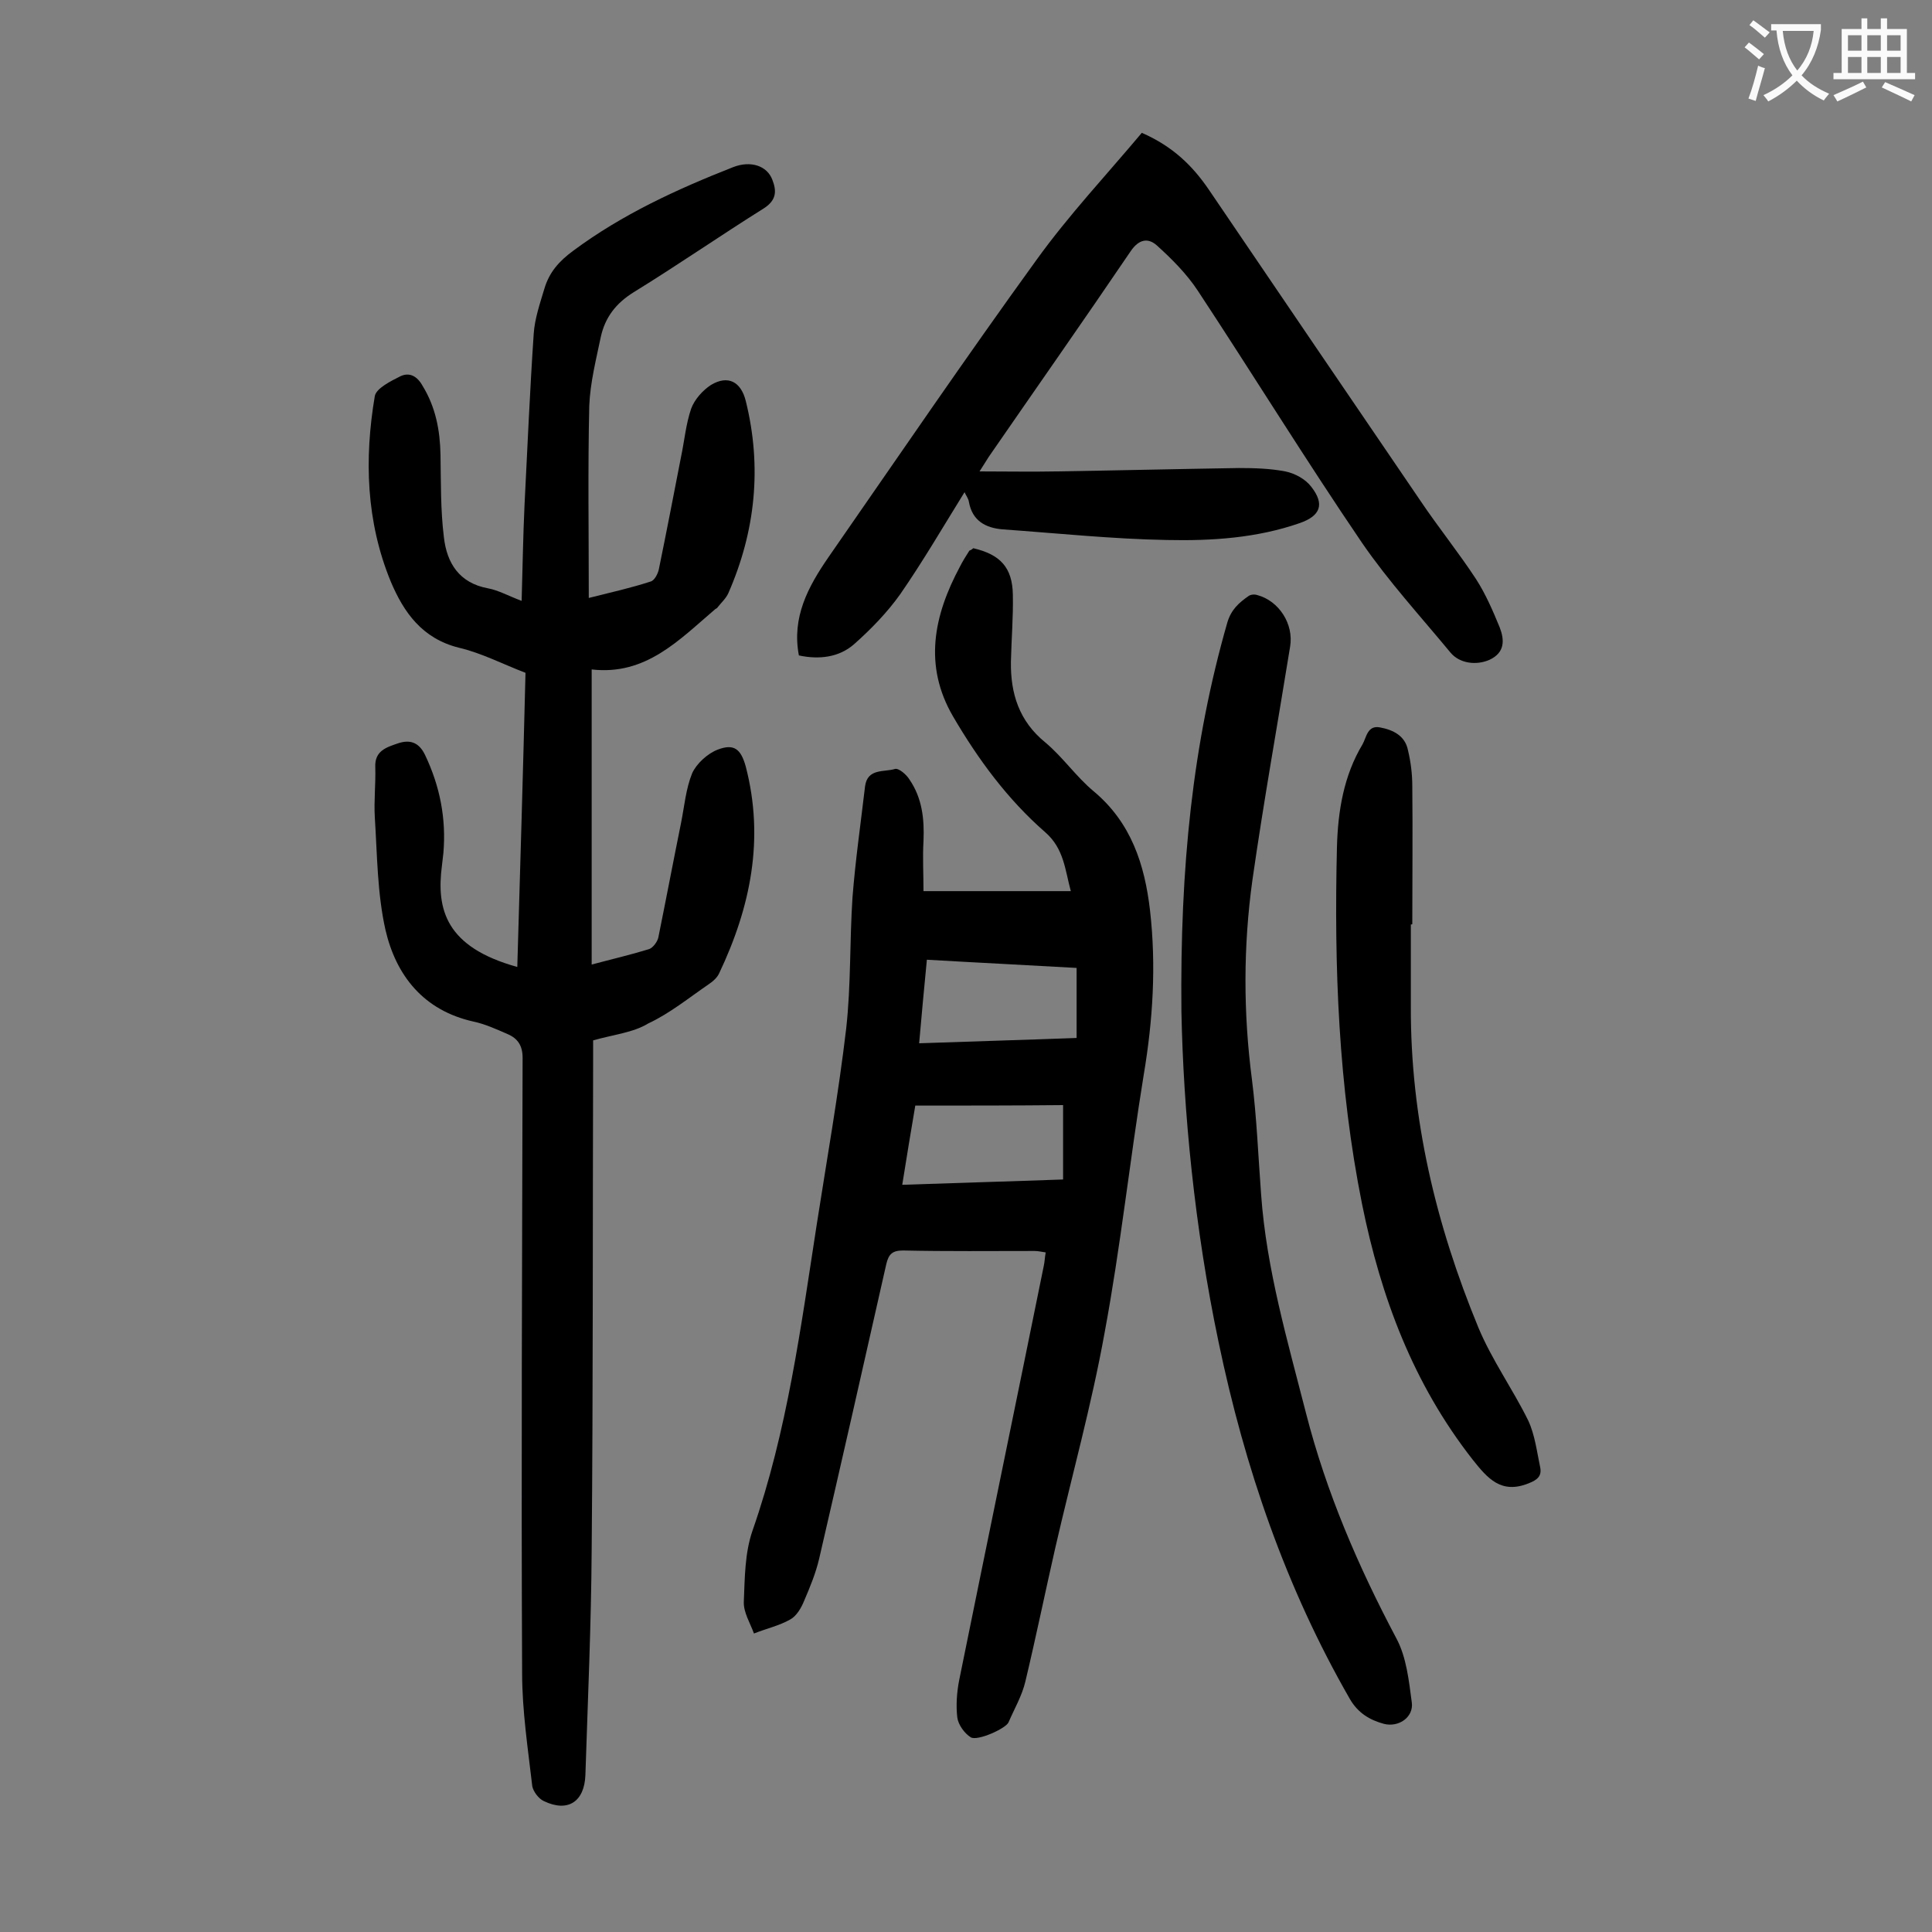<svg enable-background="new 0 0 400 400" viewBox="0 0 400 400" xmlns="http://www.w3.org/2000/svg"><rect x="0" y="0" width="400" height="400" fill="#808080" stroke="none"/><g fill="#000001"><path d="m122.8 215.4v3.9c-.1 33.8 0 67.7-.3 101.5-.1 15.6-.8 31.2-1.3 46.7-.2 5.5-3.6 7.8-8.6 5.4-1.1-.5-2.2-2-2.4-3.1-.9-7.8-2.1-15.6-2.1-23.4-.2-42.5 0-84.9.1-127.4 0-2.5-1-4-3.1-4.9-2.3-1-4.7-2.1-7.1-2.6-10.3-2.3-16-9.5-18.2-19-1.7-7.6-1.7-15.5-2.2-23.3-.2-3.4.2-6.9.1-10.3-.2-3.5 2.4-4.2 4.7-5 2.4-.8 4.3-.3 5.6 2.4 3.1 6.5 4.4 13.2 3.8 20.3-.1.9-.2 1.8-.3 2.6-1.2 9.1.8 16.9 15.6 21 .6-20.4 1.2-40.6 1.7-60.9-4.7-1.8-9.1-4.1-13.8-5.2-7.6-1.9-11.4-7.3-14.1-13.7-5.1-12.4-5.5-25.4-3.3-38.4.3-1.6 3.3-3.1 5.3-4.1 1.9-.9 3.5 0 4.6 2 2.7 4.4 3.6 9.2 3.7 14.2.1 5.7 0 11.5.7 17.1.6 5.4 3.2 9.5 9.1 10.6 2.2.4 4.3 1.6 7 2.6.2-6.9.3-13.4.6-19.9.6-11.8 1.1-23.6 1.9-35.4.2-3.1 1.3-6.3 2.2-9.3 1-3.4 3-5.7 6-7.9 10.1-7.5 21.4-12.7 33.1-17.3 3.6-1.4 7-.3 8.1 2.6.9 2.3.9 4.2-1.7 5.9-9.1 5.7-17.9 11.8-27 17.4-3.7 2.3-5.9 5.2-6.8 9.2-1 4.8-2.2 9.5-2.4 14.3-.3 13-.1 26.1-.1 39.8 4.8-1.2 8.8-2.1 12.8-3.4.8-.2 1.5-1.6 1.7-2.5 1.6-7.8 3.1-15.6 4.6-23.3.7-3.3 1-6.8 2.1-10 .7-1.9 2.4-3.8 4.1-4.9 3.5-2.1 6.2-.7 7.2 3.3 3.4 13.7 2 27-3.6 39.8-.5 1.1-1.4 1.9-2.2 2.9-.1.2-.3.3-.5.4-7.5 6.4-14.4 13.8-25.6 12.5v61.1c4.1-1.1 8-2 11.9-3.2.8-.3 1.7-1.5 1.9-2.4 1.6-7.9 3.1-15.8 4.7-23.7.7-3.5 1-7.1 2.3-10.3.9-2 3.2-4.1 5.3-4.9 3.4-1.3 4.8-.1 5.8 3.5 3.9 15 1 29.1-5.5 42.8-.4.9-1.3 1.7-2.2 2.3-4.1 2.8-8 6-12.5 8.1-3.1 1.9-7.2 2.3-11.4 3.5z"/><path d="m201.5 113.5c5.6 1.3 8.1 4 8.2 9.6.1 4.6-.3 9.3-.4 13.9-.1 6.6 1.7 12.3 7.1 16.7 3.6 3 6.4 7.1 10 10.1 7.8 6.5 10.6 15.2 11.7 24.7 1.3 11.4.6 22.7-1.3 34-2.9 17.8-4.8 35.7-8.1 53.4-2.7 15-6.8 29.7-10.2 44.5-2.1 9.2-4 18.5-6.2 27.7-.7 3-2.3 5.7-3.5 8.5-.6 1.3-6.4 3.9-7.8 3.1-1.3-.8-2.6-2.6-2.8-4.1-.3-2.5-.1-5.3.4-7.8 5.8-28.6 11.7-57.1 17.5-85.7.2-.9.2-1.7.4-2.8-.8-.1-1.5-.3-2.3-.3-9.1 0-18.1.1-27.2-.1-2.2 0-3 .7-3.5 2.8-4.6 20.4-9.2 40.7-13.9 61-.7 3-1.9 5.9-3.1 8.7-.6 1.5-1.6 3.2-2.9 3.9-2.3 1.3-5 1.9-7.5 2.9-.8-2.2-2.2-4.4-2.1-6.6.2-4.9.2-10.1 1.8-14.7 7.2-20.6 10-42.1 13.3-63.4 2.1-13.5 4.5-27 6.1-40.6 1-9 .7-18.1 1.3-27.1.6-7.7 1.7-15.3 2.6-23 .5-3.8 4-2.9 6.2-3.6.8-.2 2.4 1.2 3 2.2 2.6 3.8 3.1 8.1 2.9 12.7-.2 3.4 0 6.8 0 10.4h30.5c-1.2-4.4-1.4-8.8-5.3-12.2-7.8-6.8-13.9-15.1-19.1-24-6.1-10.5-4-20.8 1.4-30.9.6-1.2 1.3-2.3 2-3.4.3-.1.6-.3.8-.5zm-12 115.4c-.9 5.3-1.8 10.7-2.7 16.4 11.4-.4 22.3-.7 33.3-1.1 0-5.4 0-10.3 0-15.4-10.1.1-20 .1-30.6.1zm33.4-28.5c-10.5-.6-20.7-1.1-31-1.7-.6 6.1-1.1 11.6-1.6 17.3 11.3-.4 21.9-.7 32.6-1.1 0-5 0-9.5 0-14.5z"/><path d="m236.4 27.5c6.4 2.8 10.5 6.8 13.9 11.8 14.6 21.5 29.2 43 43.8 64.4 3.7 5.5 7.9 10.7 11.5 16.2 2 3.1 3.5 6.6 4.9 10 1 2.6 1.1 5.2-2.1 6.7-2.7 1.2-6.2.8-8.1-1.5-6.2-7.5-12.8-14.7-18.3-22.7-11.7-17.2-22.6-34.9-34-52.2-2.3-3.5-5.4-6.6-8.5-9.4-1.8-1.6-3.7-1.3-5.4 1.2-9.7 14.3-19.6 28.4-29.4 42.6-.6.9-1.1 1.8-1.9 3 5.6 0 10.8.1 15.9 0 12.6-.2 25.2-.5 37.8-.7 3.2 0 6.5.1 9.6.7 2 .4 4.2 1.6 5.4 3.2 2.8 3.6 1.9 6-2.4 7.5-8.9 3.1-18.2 3.7-27.5 3.5-11.3-.2-22.7-1.4-34-2.2-3.6-.3-6.3-1.8-7-5.7-.1-.7-.6-1.3-.9-2-4.4 7.1-8.6 14.3-13.3 21.1-2.7 3.8-6.1 7.3-9.6 10.4-3.1 2.7-7.2 3.2-11.4 2.3-1.5-7.9 1.9-14.2 6.1-20.3 14.3-20.6 28.4-41.3 43.1-61.6 6.7-9.3 14.5-17.6 21.8-26.3z"/><path d="m244.6 209.4c-.3-29.8 2.3-55.4 9.5-80.5.8-2.7 2.4-4.1 4.4-5.5.4-.3 1.2-.4 1.8-.2 4.5 1.2 7.6 6 6.8 10.7-2.6 16.1-5.5 32.2-7.8 48.3-1.9 13.7-1.9 27.5-.1 41.3 1 7.9 1.3 15.9 1.9 23.8 1.1 15.5 5.5 30.4 9.3 45.3 4.2 16.4 10.8 31.7 18.7 46.6 2.1 3.9 2.6 8.8 3.2 13.3.4 3-2.7 5.2-5.8 4.4-2.9-.8-5.3-2.2-7-5.1-13.3-23.1-21.8-48-27.2-73.9-5-23.8-7.3-48-7.7-68.5z"/><path d="m292.1 191.4v16.9c-.1 23.2 5.2 45.3 14 66.6 2.8 6.7 7.1 12.7 10.3 19.2 1.4 3 1.8 6.5 2.5 9.8.3 1.7-.6 2.5-2.4 3.2-5.7 2.3-8.5-1-11.6-4.9-12.3-15.7-19-33.6-22.9-52.9-4.9-24.4-5.8-49.1-5.2-73.9.2-7.5 1.4-14.8 5.3-21.3.8-1.4 1-4 3.6-3.5 2.7.5 5.2 1.7 5.8 4.7.6 2.5.9 5 .9 7.5.1 9.5 0 19 0 28.5 0 .1-.2.1-.3.1z"/></g><path d="m362.1 8.8c1.1.8 2.1 1.6 3.1 2.4l-1 1.1c-1.3-1.1-2.3-2-3-2.5zm1.9 4.8c.5.2.9.4 1.4.5-.6 2.3-1.3 4.5-1.9 6.8l-1.5-.5c.8-2.1 1.4-4.3 2-6.8zm-1-9.4c1.3.9 2.4 1.8 3.4 2.5l-1 1.1c-1.4-1.2-2.4-2.1-3.2-2.6zm3.7 2.2v-1.4h10.3v1.2c-.5 3.6-1.8 6.8-4 9.4 1.5 1.6 3.4 2.8 5.7 3.8-.3.4-.7.8-1.1 1.4-2.3-1.1-4.1-2.5-5.6-4.1-1.6 1.6-3.6 3.1-5.9 4.3-.3-.5-.7-.9-1-1.3 2.4-1.1 4.4-2.5 6-4.1-1.9-2.5-3-5.6-3.3-9.3h-1.1zm8.8 0h-6.4c.3 3.3 1.3 6 3 8.2 2-2.3 3.1-5.1 3.4-8.2z" fill="#fafafb"/><path d="m385.3 3.8h1.3v2.2h2.8v-2.2h1.3v2.2h4.1v9.1h1.7v1.3h-16.9v-1.3h1.7v-9.1h4.1v-2.2zm.4 13.1.7 1.2c-1.8.9-3.8 1.9-6 2.9-.2-.4-.5-.8-.8-1.3 2.3-1 4.3-1.9 6.1-2.8zm-3.1-6.4h2.8v-3.2h-2.8zm0 4.6h2.8v-3.3h-2.8zm4-4.6h2.8v-3.2h-2.8zm0 4.6h2.8v-3.3h-2.8zm3.7 1.9c2.1.9 4.1 1.8 6.1 2.7l-.7 1.3c-2.2-1.1-4.2-2-6.1-2.9zm3.2-9.7h-2.8v3.2h2.8zm-2.8 7.8h2.8v-3.3h-2.8z" fill="#fafafb"/></svg>